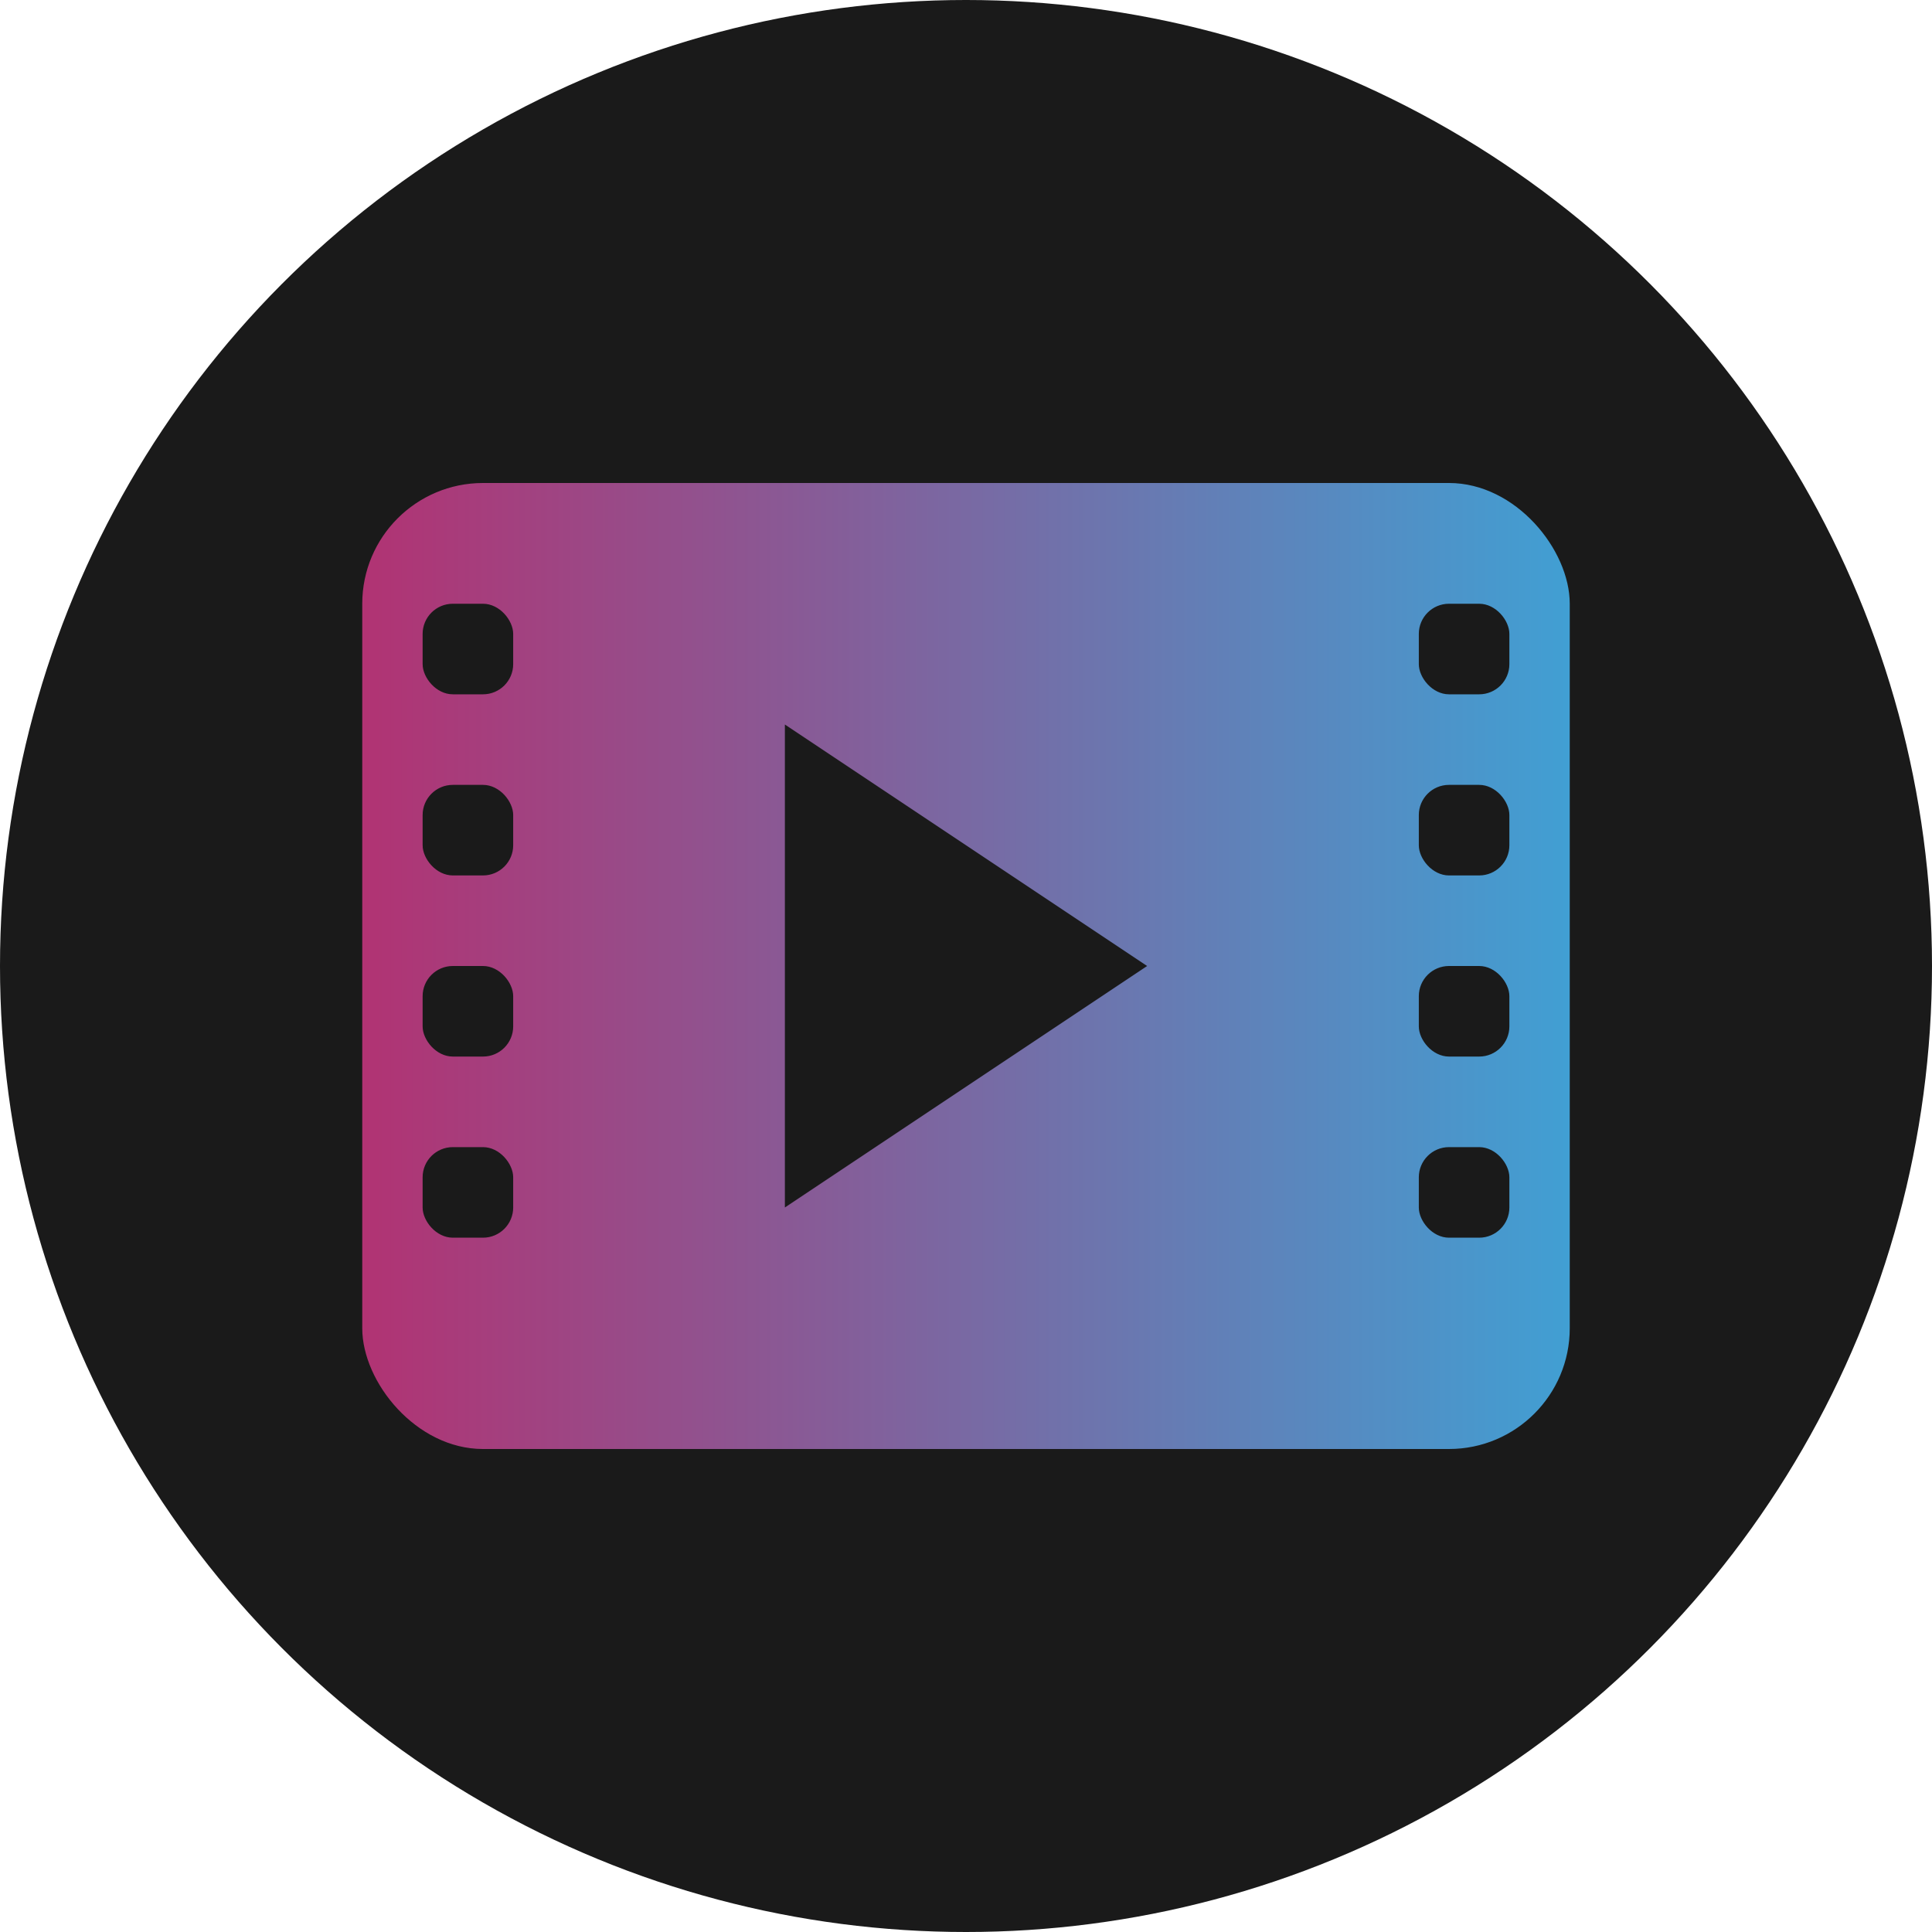 <svg width="32" height="32" viewBox="0 0 32 32" xmlns="http://www.w3.org/2000/svg">
  <!-- Background circle -->
  <circle cx="16" cy="16" r="16" fill="#1a1a1a"/>

  <!-- Gradient definition -->
  <defs>
    <linearGradient id="filmGradient" x1="0%" y1="0%" x2="100%" y2="0%">
      <stop offset="0%" style="stop-color:#b13373"/>
      <stop offset="100%" style="stop-color:#419fd3"/>
    </linearGradient>
  </defs>

  <!-- Film strip design -->
  <rect x="6" y="8" width="20" height="16" rx="2" fill="url(#filmGradient)"/>

  <!-- Film perforations -->
  <rect x="7" y="10" width="1.5" height="1.5" rx="0.5" fill="#1a1a1a"/>
  <rect x="7" y="13" width="1.5" height="1.5" rx="0.5" fill="#1a1a1a"/>
  <rect x="7" y="16" width="1.5" height="1.5" rx="0.5" fill="#1a1a1a"/>
  <rect x="7" y="19" width="1.5" height="1.5" rx="0.5" fill="#1a1a1a"/>

  <rect x="23.5" y="10" width="1.5" height="1.5" rx="0.5" fill="#1a1a1a"/>
  <rect x="23.5" y="13" width="1.5" height="1.5" rx="0.5" fill="#1a1a1a"/>
  <rect x="23.5" y="16" width="1.5" height="1.5" rx="0.5" fill="#1a1a1a"/>
  <rect x="23.5" y="19" width="1.5" height="1.5" rx="0.5" fill="#1a1a1a"/>

  <!-- Play button/recommendation symbol -->
  <polygon points="13,12 13,20 19,16" fill="#1a1a1a"/>


</svg>